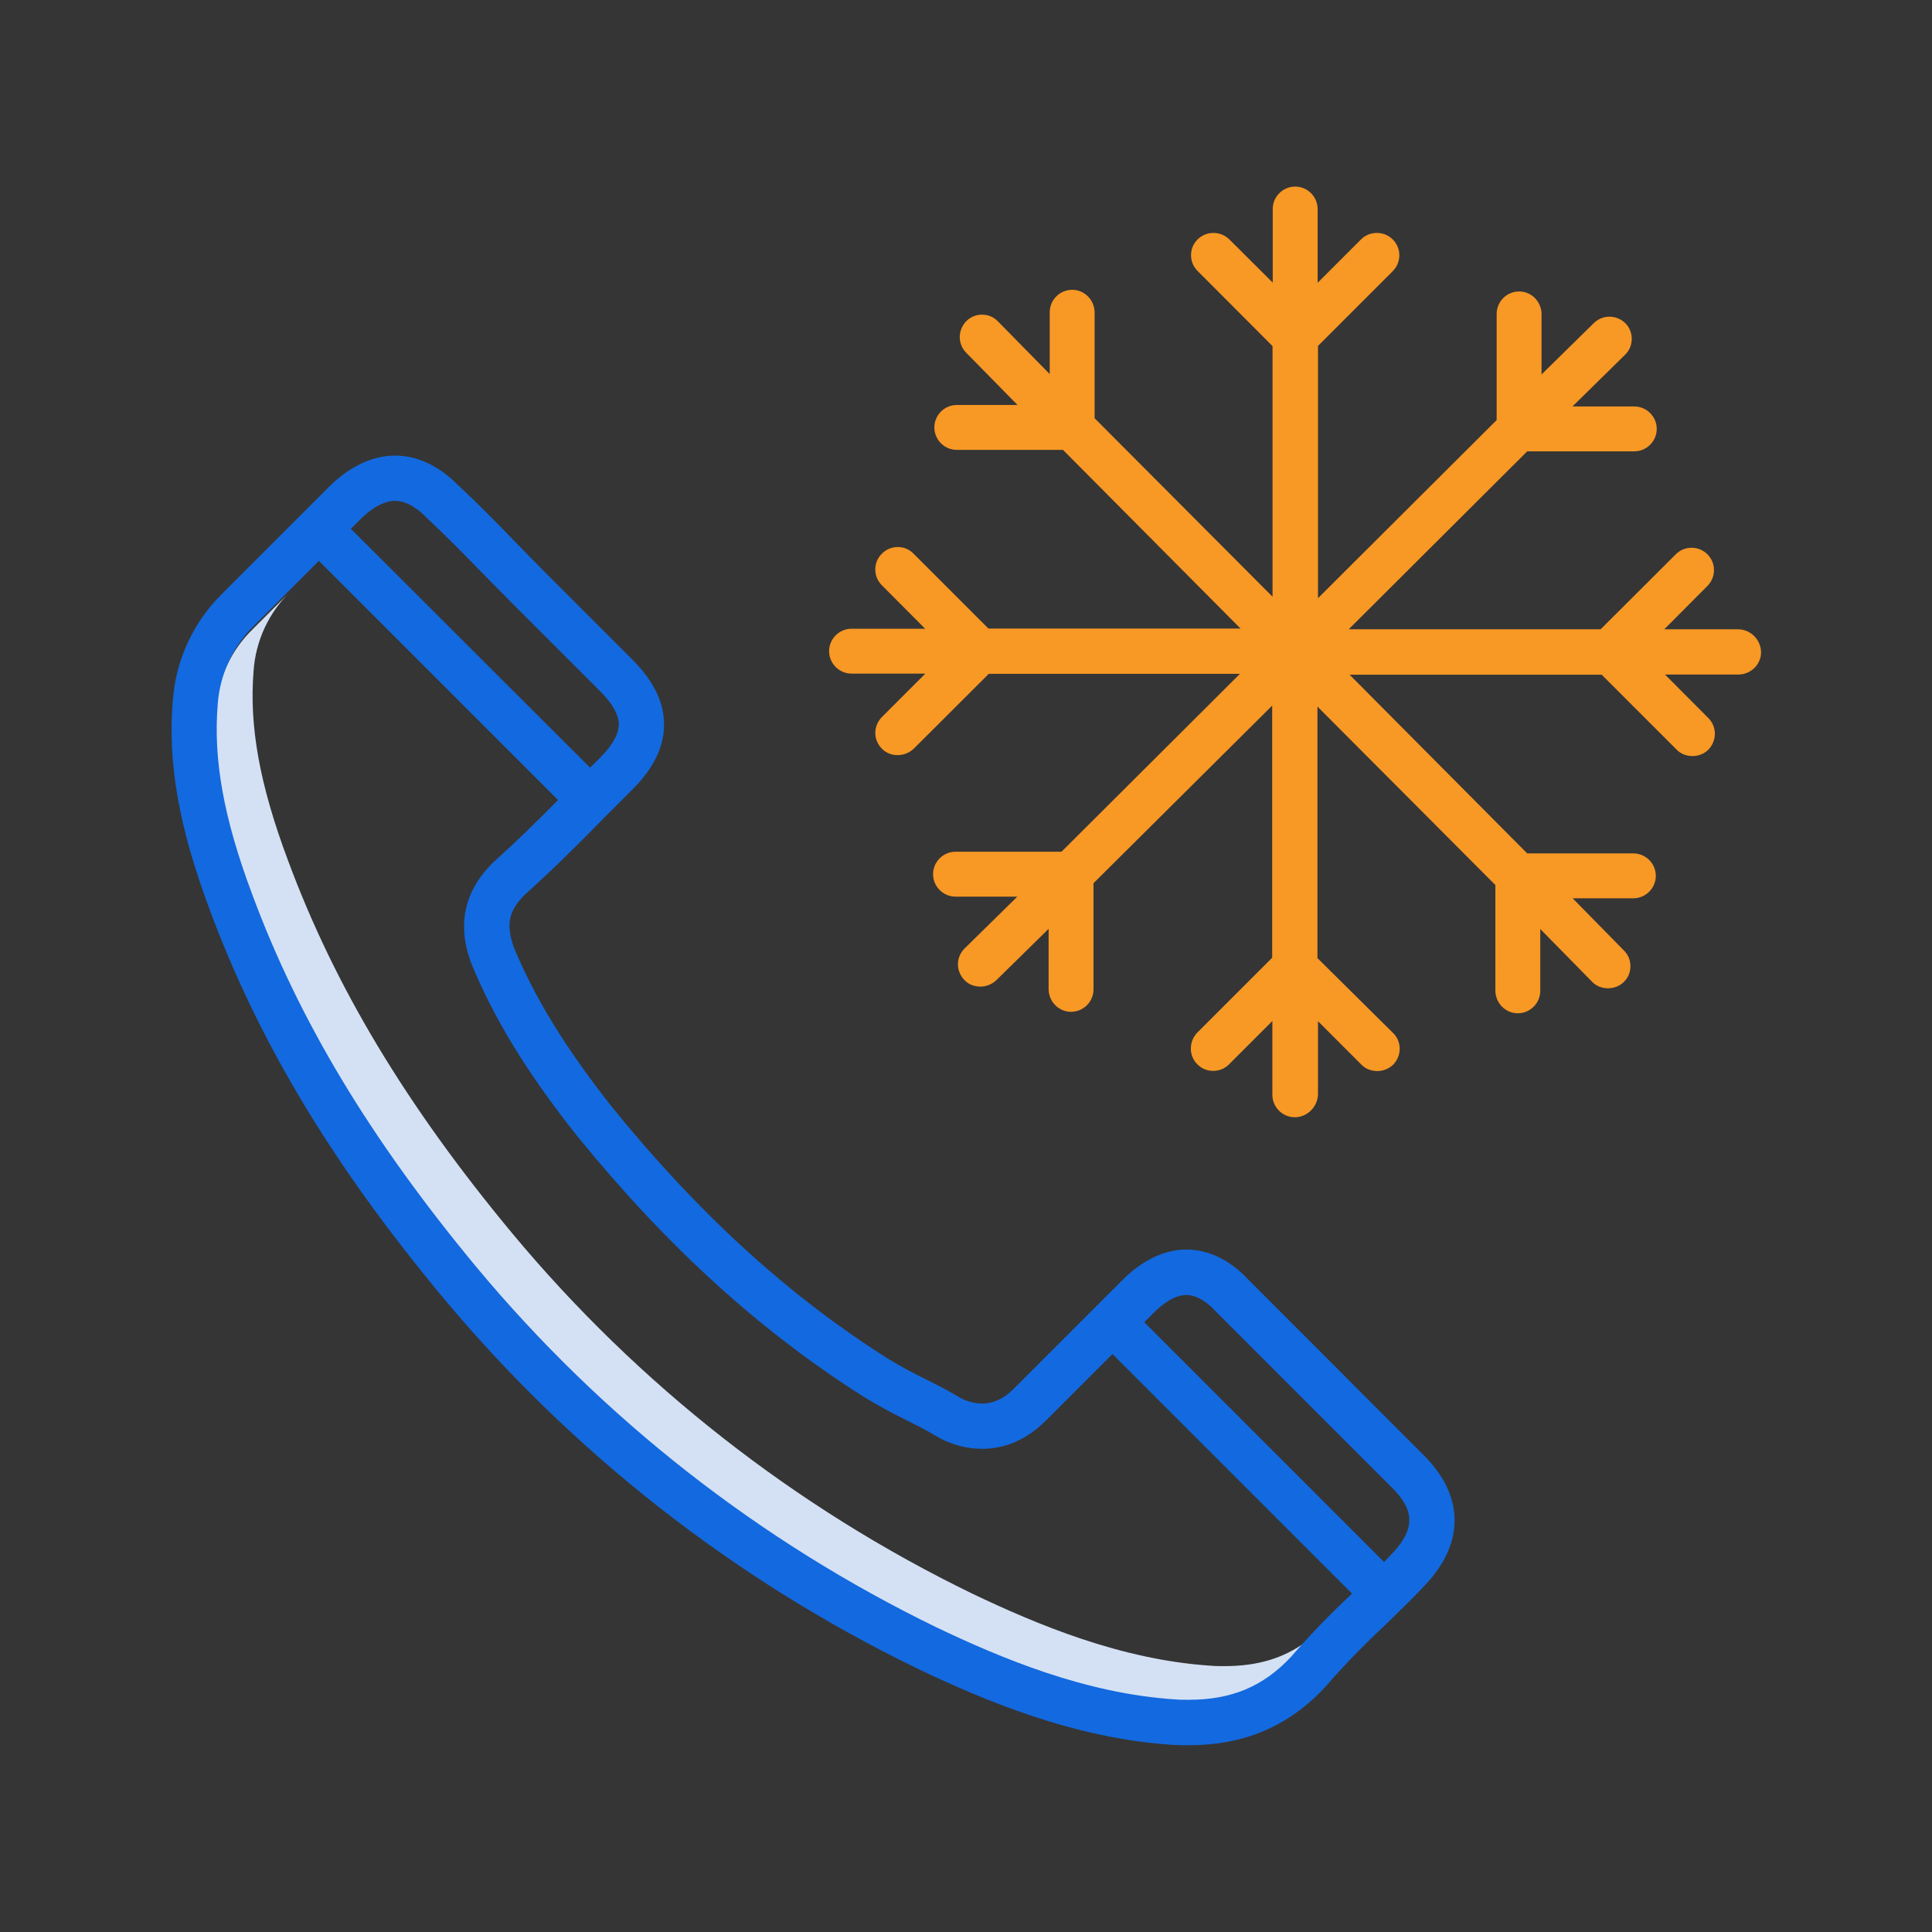 <?xml version="1.0" encoding="utf-8"?>
<!-- Generator: Adobe Illustrator 24.0.2, SVG Export Plug-In . SVG Version: 6.00 Build 0)  -->
<svg version="1.1" id="Layer_1" xmlns="http://www.w3.org/2000/svg" xmlns:xlink="http://www.w3.org/1999/xlink" x="0px" y="0px"
	 viewBox="0 0 105 105" style="enable-background:new 0 0 105 105;" xml:space="preserve">
<rect x="0" y="0" width="105" height="105" fill="#333333" stroke="none"/>
<style type="text/css">
	.st0{opacity:0.01;fill:#FFFFFF;}
	.st1{fill:#D4E1F4;}
	.st2{fill:#1369DF;}
	.st3{fill:#F89825;}
</style>
<g>
	<rect class="st0" width="105" height="105"/>
	<g>
		<path class="st1" d="M66.55,90.55c-0.24,0-0.49,0-0.71-0.02c-4.91-0.31-9.52-2.26-12.98-3.91c-9.64-4.68-18.17-11.36-25.02-19.59
			c-5.77-6.95-9.65-13.41-12.2-20.3c-1.53-4.09-2.1-7.26-1.86-10.25c0.11-1.65,0.83-3.2,2.02-4.35l-2.05,2.05
			c-1.19,1.15-1.91,2.7-2.02,4.35c-0.25,2.99,0.33,6.16,1.86,10.25c2.55,6.9,6.43,13.35,12.2,20.3C32.63,77.32,41.16,84,50.8,88.68
			c3.46,1.65,8.07,3.6,12.98,3.91C64,92.6,64.25,92.6,64.5,92.6c2.33,0,4.05-0.72,5.56-2.33c0.31-0.37,0.63-0.73,0.96-1.07
			C69.76,90.13,68.34,90.55,66.55,90.55z"/>
		<path class="st2" d="M67.85,69.55c-0.57-0.62-1.75-1.64-3.37-1.64c-1.19,0-2.39,0.57-3.47,1.65l-5.89,5.89
			c-0.23,0.23-0.83,0.83-1.75,0.83c-0.4-0.01-0.79-0.11-1.14-0.29l-0.02-0.01c-0.05-0.03-0.09-0.06-0.14-0.08
			c-0.54-0.33-1.14-0.63-1.77-0.95c-0.69-0.33-1.36-0.7-2.01-1.09c-5.42-3.42-10.32-7.89-15-13.66c-0.01-0.02-0.03-0.03-0.04-0.05
			c-2.54-3.22-4.18-5.91-5.34-8.7l-0.03-0.1c-0.31-0.98-0.32-1.76,0.59-2.67c0.01-0.01,0.03-0.03,0.04-0.04l0.01-0.01
			c1.47-1.32,2.81-2.65,4.36-4.23c0.34-0.33,0.67-0.67,0.99-0.99c0.16-0.16,0.32-0.33,0.49-0.49c1.16-1.16,1.73-2.32,1.73-3.54
			c0-1.22-0.57-2.38-1.73-3.54l-4.69-4.69c-0.28-0.28-0.55-0.56-0.83-0.84c-0.27-0.28-0.54-0.55-0.81-0.83
			c-1.14-1.18-2.11-2.16-3.13-3.11l-0.04-0.04c-1.02-1.02-2.19-1.57-3.38-1.57c-1.18,0-2.38,0.54-3.46,1.56l-0.03,0.03l-5.87,5.87
			c-1.6,1.56-2.58,3.65-2.73,5.89c-0.28,3.38,0.34,6.87,2,11.31c2.65,7.16,6.66,13.84,12.62,21.02
			c7.07,8.51,15.89,15.41,25.84,20.24c3.66,1.75,8.55,3.81,13.89,4.15c0.3,0.02,0.6,0.02,0.87,0.02c2.99,0,5.41-1.02,7.38-3.13
			c0.01-0.01,0.03-0.03,0.04-0.04c1.02-1.18,2.11-2.3,3.25-3.36l0.39-0.38c0.6-0.59,1.17-1.14,1.74-1.75
			c2.21-2.3,2.19-4.89-0.04-7.11L67.85,69.55z M21.47,27.22c0.66,0,1.26,0.46,1.65,0.85l0.05,0.05c0.01,0.01,0.02,0.02,0.03,0.03
			c0.98,0.92,1.93,1.88,3.06,3.04c0.27,0.28,0.55,0.56,0.83,0.84c0.27,0.27,0.54,0.55,0.83,0.84l4.7,4.7
			c0.67,0.67,1.01,1.28,1.01,1.8s-0.34,1.13-1.01,1.8c-0.17,0.17-0.33,0.34-0.5,0.5l-0.05,0.05L19.07,28.74l0.64-0.64
			C20.33,27.52,20.94,27.22,21.47,27.22z M70.16,90.05c-1.51,1.61-3.23,2.33-5.56,2.33c-0.24,0-0.49,0-0.71-0.02
			c-4.91-0.31-9.52-2.26-12.98-3.91c-9.64-4.68-18.17-11.36-25.02-19.59c-5.77-6.96-9.65-13.41-12.2-20.3
			c-1.53-4.09-2.1-7.26-1.86-10.25c0.11-1.65,0.83-3.2,2.02-4.35l3.48-3.48l13,13c-1.2,1.21-2.3,2.29-3.47,3.34l-0.01,0.01
			c-0.07,0.06-0.13,0.12-0.19,0.19c-2.07,2.13-1.37,4.35-1.13,5.1l0.05,0.15c0.01,0.03,0.02,0.05,0.03,0.08
			c1.25,3.04,3.02,5.93,5.74,9.37c0.02,0.03,0.04,0.05,0.06,0.07c4.84,5.96,9.93,10.58,15.56,14.14c0.72,0.44,1.47,0.85,2.23,1.22
			c0.59,0.3,1.16,0.58,1.61,0.86c0.03,0.02,0.05,0.03,0.08,0.04l0.02,0.01c0.07,0.04,0.14,0.08,0.2,0.12
			c0.7,0.36,1.47,0.56,2.26,0.56c1.29,0,2.46-0.52,3.49-1.55l3.6-3.6l13.02,13.02C72.31,87.7,71.2,88.85,70.16,90.05z M75.67,84.42
			c-0.05,0.05-0.1,0.1-0.14,0.15c-0.1,0.11-0.21,0.21-0.31,0.32L62.19,71.86l0.55-0.55c0.35-0.35,1.04-0.93,1.73-0.93
			c0.71,0,1.34,0.6,1.57,0.86c0.01,0.02,0.03,0.03,0.04,0.04l9.53,9.53C76.9,82.07,76.92,83.09,75.67,84.42L75.67,84.42z"/>
		<polygon class="st3" points="62.23,61.64 62.23,61.64 62.23,61.64 		"/>
		<path class="st3" d="M70.37,60.72c-0.67,0-1.22-0.55-1.22-1.22v-4.01l-2.36,2.36c-0.23,0.23-0.53,0.35-0.86,0.35
			c-0.33,0-0.62-0.12-0.86-0.36c-0.23-0.23-0.35-0.53-0.35-0.86s0.13-0.63,0.35-0.86l4.07-4.07l0-13.7l-9.71,9.65l0,5.77
			c0,0.67-0.55,1.22-1.22,1.22c-0.67,0-1.21-0.55-1.22-1.22v-3.29l-2.83,2.78c-0.24,0.23-0.55,0.36-0.88,0.36
			c-0.33,0-0.64-0.12-0.86-0.35c-0.22-0.22-0.36-0.55-0.36-0.86c0-0.32,0.13-0.63,0.36-0.86l2.87-2.82h-3.36
			c-0.67,0-1.22-0.55-1.22-1.22s0.55-1.22,1.22-1.22h5.76l9.7-9.67H53.74l-4.08,4.07c-0.23,0.22-0.55,0.35-0.87,0.35
			c-0.33,0-0.64-0.12-0.86-0.35c-0.23-0.23-0.36-0.54-0.36-0.86c0-0.31,0.13-0.63,0.36-0.86l2.36-2.36h-4.01
			c-0.67,0-1.22-0.55-1.22-1.22s0.55-1.22,1.22-1.22h4l-2.35-2.36c-0.23-0.23-0.36-0.53-0.36-0.86c0-0.33,0.12-0.62,0.36-0.86
			c0.23-0.23,0.53-0.36,0.86-0.36c0.33,0,0.62,0.12,0.86,0.36l4.07,4.07l13.7,0l-9.65-9.71l-5.77,0c-0.67,0-1.22-0.55-1.22-1.22
			c0-0.67,0.55-1.22,1.22-1.22h3.3l-2.78-2.83c-0.23-0.23-0.36-0.54-0.36-0.86c0-0.32,0.13-0.63,0.35-0.86
			c0.23-0.23,0.53-0.36,0.86-0.36c0.33,0,0.62,0.12,0.86,0.36l2.82,2.87v-3.36c0-0.67,0.55-1.22,1.22-1.22
			c0.67,0,1.21,0.55,1.22,1.22v5.76l9.67,9.7V18.81l-4.07-4.08c-0.23-0.23-0.36-0.53-0.36-0.86c0-0.33,0.12-0.62,0.36-0.86
			c0.23-0.23,0.53-0.35,0.86-0.35c0.33,0,0.62,0.12,0.86,0.35l2.36,2.35v-4c0-0.67,0.55-1.22,1.22-1.22c0.67,0,1.22,0.55,1.22,1.22
			v4.01l2.36-2.36c0.23-0.23,0.53-0.35,0.86-0.35c0.33,0,0.62,0.12,0.86,0.35c0.23,0.23,0.36,0.53,0.36,0.86s-0.12,0.62-0.35,0.86
			l-4.07,4.07l0,13.71l9.71-9.68l0-5.77c0-0.67,0.55-1.22,1.22-1.22c0.67,0,1.21,0.55,1.22,1.22v3.29l2.83-2.78
			c0.23-0.23,0.54-0.36,0.86-0.36s0.63,0.13,0.86,0.35c0.47,0.47,0.47,1.24,0,1.71l-2.87,2.82h3.36c0.67,0,1.22,0.55,1.22,1.22
			c0,0.67-0.55,1.22-1.22,1.22H83l-9.7,9.67h13.69l4.08-4.07c0.23-0.23,0.53-0.36,0.86-0.36c0.33,0,0.62,0.12,0.86,0.35
			c0.23,0.23,0.36,0.53,0.36,0.86s-0.12,0.62-0.35,0.86l-2.35,2.36h4c0.69,0,1.25,0.56,1.26,1.25c0,0.66-0.55,1.2-1.22,1.21h-4
			l2.35,2.36c0.23,0.23,0.36,0.53,0.36,0.86c0,0.31-0.13,0.63-0.35,0.86c-0.23,0.23-0.54,0.35-0.87,0.35
			c-0.33,0-0.64-0.12-0.86-0.35l-4.07-4.07l-13.7,0l9.65,9.71l5.77,0c0.67,0,1.22,0.55,1.22,1.22s-0.55,1.22-1.22,1.22h-3.3
			l2.78,2.83c0.24,0.24,0.36,0.53,0.36,0.86c0,0.33-0.12,0.62-0.35,0.85c-0.23,0.23-0.54,0.35-0.87,0.35
			c-0.33,0-0.64-0.12-0.86-0.35l-2.82-2.87v3.36c0,0.67-0.55,1.22-1.22,1.22c-0.67,0-1.21-0.55-1.22-1.22V48.1l-9.67-9.7v13.67
			l4.12,4.08c0.23,0.23,0.35,0.52,0.35,0.85c0,0.32-0.13,0.63-0.35,0.86c-0.23,0.22-0.54,0.35-0.87,0.35
			c-0.33,0-0.64-0.12-0.86-0.35l-2.36-2.36v4.01C71.59,60.17,71.04,60.72,70.37,60.72z"/>
	</g>
</g>
</svg>
